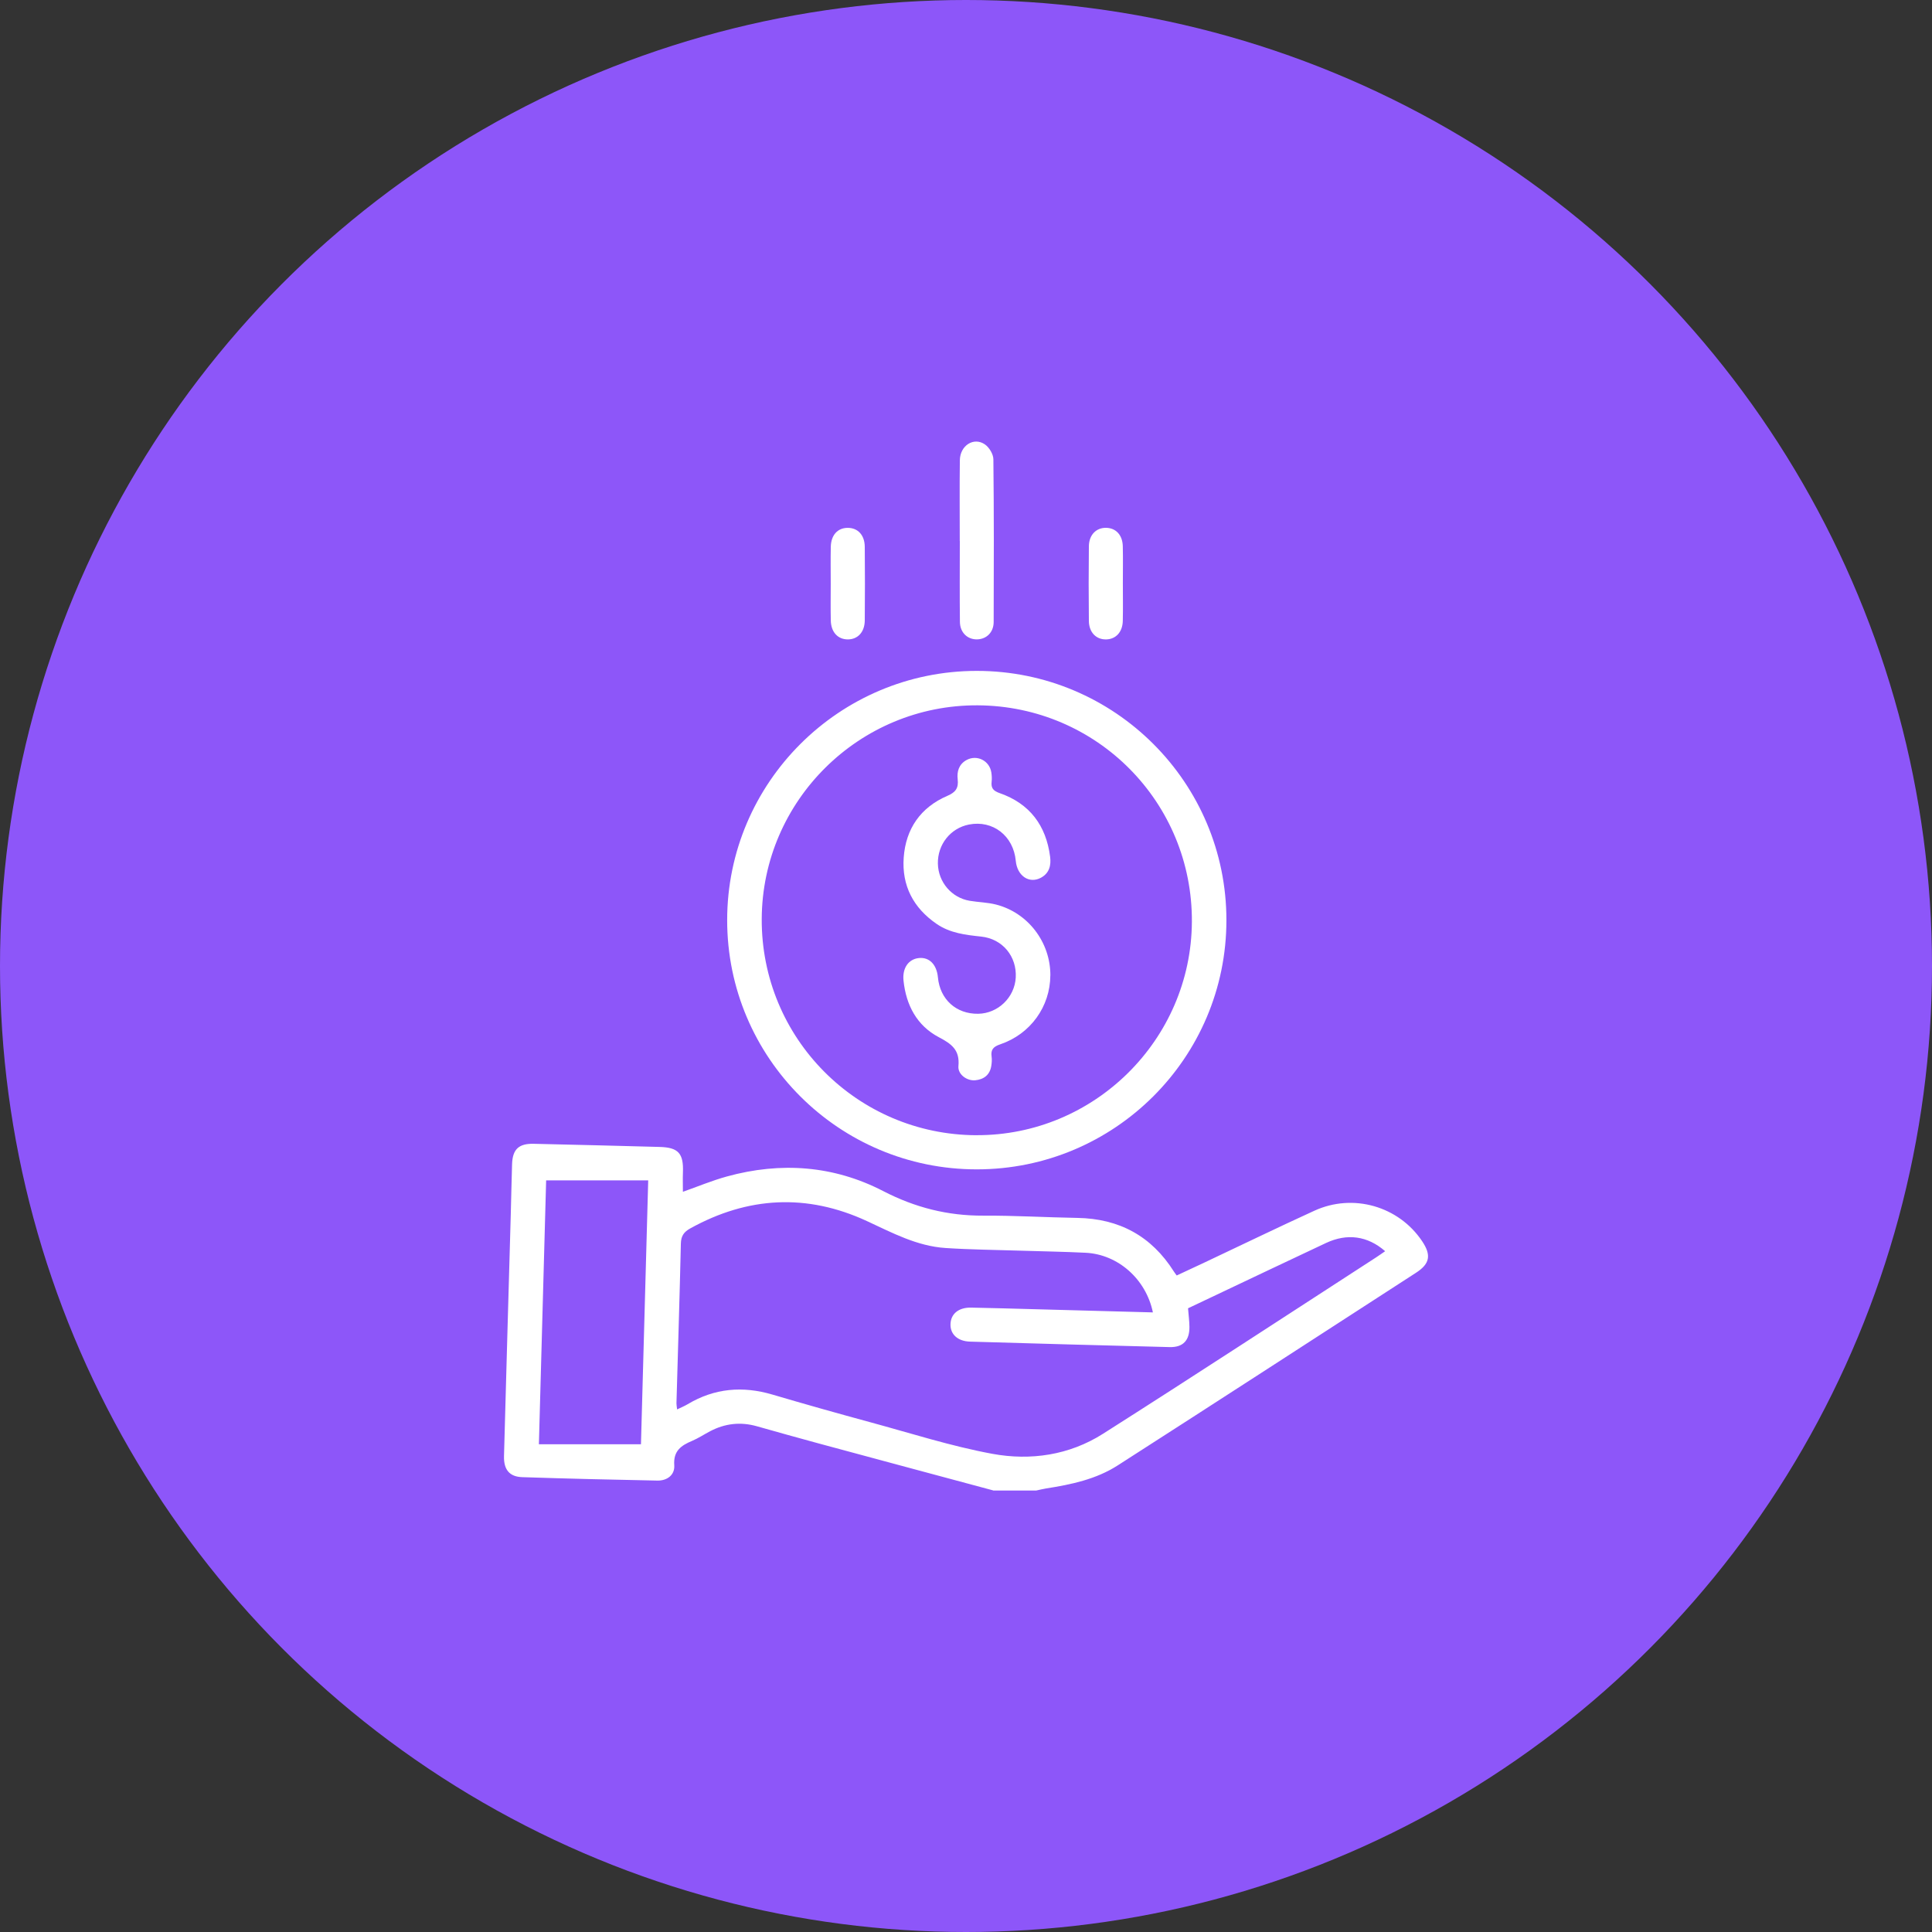 <?xml version="1.0" encoding="UTF-8"?> <svg xmlns="http://www.w3.org/2000/svg" id="Layer_2" viewBox="0 0 597 597"><rect x="0" y="0" width="597" height="597" fill="#333333" stroke="none"/><defs><style>.cls-1{fill:#fff;}.cls-2{fill:#8d56f9;}</style></defs><g id="Layer_1-2"><g><circle class="cls-2" cx="298.5" cy="298.5" r="298.5"></circle><g><path class="cls-1" d="M306.91,460.55c-17.97-4.83-35.95-9.65-53.91-14.51-6.4-1.73-12.79-3.53-19.17-5.33-5.02-1.41-9.81-.86-14.4,1.55-1.87,.98-3.64,2.16-5.57,2.98-3.4,1.43-5.83,3.1-5.51,7.53,.21,2.97-2.17,4.8-5.22,4.74-13.92-.27-27.84-.6-41.76-1.06-3.97-.13-5.74-2.35-5.63-6.51,.67-24.88,1.39-49.76,2.09-74.64,.14-5.17,.24-10.33,.4-15.5,.14-4.65,2.04-6.47,6.7-6.36,12.97,.3,25.94,.61,38.91,.97,5.8,.16,7.41,2.01,7.19,7.86-.08,1.98-.01,3.97-.01,6,4.54-1.6,9-3.47,13.62-4.74,16.62-4.57,32.96-3.4,48.27,4.52,9.85,5.09,19.91,7.64,30.91,7.59,9.7-.05,19.4,.54,29.1,.7,12.93,.22,22.9,5.62,29.82,16.58,.22,.35,.48,.67,.87,1.21,2.86-1.33,5.7-2.64,8.53-3.98,11.34-5.35,22.61-10.82,34.01-16.03,11.98-5.48,26.05-1.4,33.29,9.41,2.9,4.32,2.41,6.99-1.9,9.77-30.71,19.87-61.39,39.78-92.18,59.53-6.67,4.28-14.36,5.9-22.11,7.11-1.03,.16-2.03,.43-3.05,.64h-13.29Zm49.34-55.01c-2.13-10.32-10.8-17.93-20.76-18.43-6.74-.34-13.49-.43-20.24-.65-7.7-.25-15.4-.31-23.08-.82-8.82-.58-16.47-4.7-24.33-8.34-18.49-8.55-36.76-7.58-54.59,2.31-1.96,1.09-2.81,2.36-2.86,4.67-.37,16.45-.9,32.89-1.36,49.34-.01,.49,.1,.98,.2,1.9,1.27-.62,2.31-1.04,3.26-1.61,8.28-4.95,16.99-5.69,26.18-2.98,10.1,2.98,20.23,5.83,30.39,8.59,12.49,3.39,24.89,7.38,37.58,9.72,11.82,2.18,23.79,.41,34.14-6.16,28.29-17.97,56.33-36.34,84.46-54.55,.91-.59,1.8-1.23,2.78-1.9-5.43-4.75-11.74-5.6-18.27-2.54-11.92,5.59-23.8,11.26-35.7,16.89-2.35,1.11-4.69,2.22-6.94,3.29,.17,2.16,.41,3.94,.43,5.72,.05,4.22-1.98,6.38-6.12,6.27-20.56-.52-41.12-1.08-61.68-1.69-3.87-.12-6.15-2.33-6.03-5.45,.12-3.16,2.52-5.13,6.37-5.06,6.64,.13,13.29,.32,19.93,.5,12.01,.32,24.02,.65,36.24,.98Zm-187.49-40.8c-.74,26.89-1.49,53.98-2.24,81.54h31.54c.74-26.96,1.48-53.99,2.24-81.54h-31.53Z"></path><path class="cls-1" d="M301.81,361.34c-42.58,0-77.12-34.51-77.11-77.02,.01-42.47,34.64-77.02,77.17-77.01,42.58,.01,77.11,34.52,77.1,77.05-.01,42.51-34.57,76.99-77.16,76.98Zm-.1-10.56c36.44,.14,66.37-29.49,66.59-65.91,.22-36.87-29.28-66.71-66.16-66.92-36.61-.21-66.6,29.46-66.76,66.03-.16,36.8,29.49,66.67,66.33,66.81Z"></path><path class="cls-1" d="M296.57,167.2c0-8.33-.08-16.66,.03-24.99,.06-4.54,4.3-7.26,7.74-4.89,1.34,.92,2.61,3.03,2.62,4.6,.19,16.76,.15,33.53,.09,50.29-.01,3.18-2.21,5.28-5.07,5.36-2.99,.08-5.32-2.07-5.36-5.39-.1-8.33-.03-16.66-.03-24.99h-.01Z"></path><path class="cls-1" d="M346.97,180.18c0,3.9,.07,7.8-.02,11.7-.08,3.41-2.12,5.61-5.08,5.7-3.1,.1-5.36-2.14-5.4-5.69-.09-7.69-.09-15.39,0-23.09,.04-3.55,2.3-5.79,5.4-5.7,2.99,.09,5,2.26,5.08,5.69,.09,3.79,.02,7.59,.02,11.39Z"></path><path class="cls-1" d="M256.7,180.35c0-3.8-.06-7.59,.02-11.38,.08-3.64,2.13-5.86,5.24-5.86,3.11,0,5.22,2.21,5.26,5.84,.07,7.59,.07,15.18,0,22.77-.03,3.6-2.16,5.86-5.24,5.86-3.08,0-5.18-2.24-5.26-5.84-.08-3.79-.02-7.59-.02-11.38Z"></path><path class="cls-1" d="M324.56,301.41c-.05,9.63-6.12,18.12-15.5,21.3-2.07,.7-2.96,1.62-2.65,3.78,.13,.92,.06,1.91-.09,2.84-.43,2.8-2.28,4.22-4.95,4.48-2.56,.25-5.45-1.8-5.21-4.39,.46-4.96-2.08-6.83-6.06-8.92-6.78-3.57-10.12-9.91-10.91-17.5-.4-3.89,1.56-6.64,4.77-6.96,3.21-.32,5.49,2.01,5.86,5.96,.63,6.82,5.66,11.37,12.45,11.26,6.12-.1,11.25-5.04,11.6-11.18,.37-6.48-4.01-11.96-10.67-12.67-4.87-.52-9.61-1.06-13.78-3.92-7.22-4.95-10.79-11.86-10.17-20.49,.63-8.89,5.22-15.53,13.49-19.08,2.61-1.12,3.49-2.44,3.19-5.11-.28-2.43,.38-4.65,2.72-5.95,3.22-1.78,7.13,.19,7.68,3.85,.14,.93,.2,1.91,.09,2.84-.23,2,.53,2.85,2.52,3.54,9.25,3.24,14.3,9.98,15.55,19.63,.35,2.7-.24,5.09-2.83,6.5-3.62,1.96-7.35-.56-7.78-5.21-.72-7.75-7.09-12.68-14.49-11.22-5.69,1.13-9.69,6.16-9.58,12.06,.11,5.71,4.23,10.57,9.85,11.5,2.7,.45,5.48,.49,8.12,1.16,9.91,2.53,16.84,11.69,16.79,21.92Z"></path></g></g></g></svg> 
